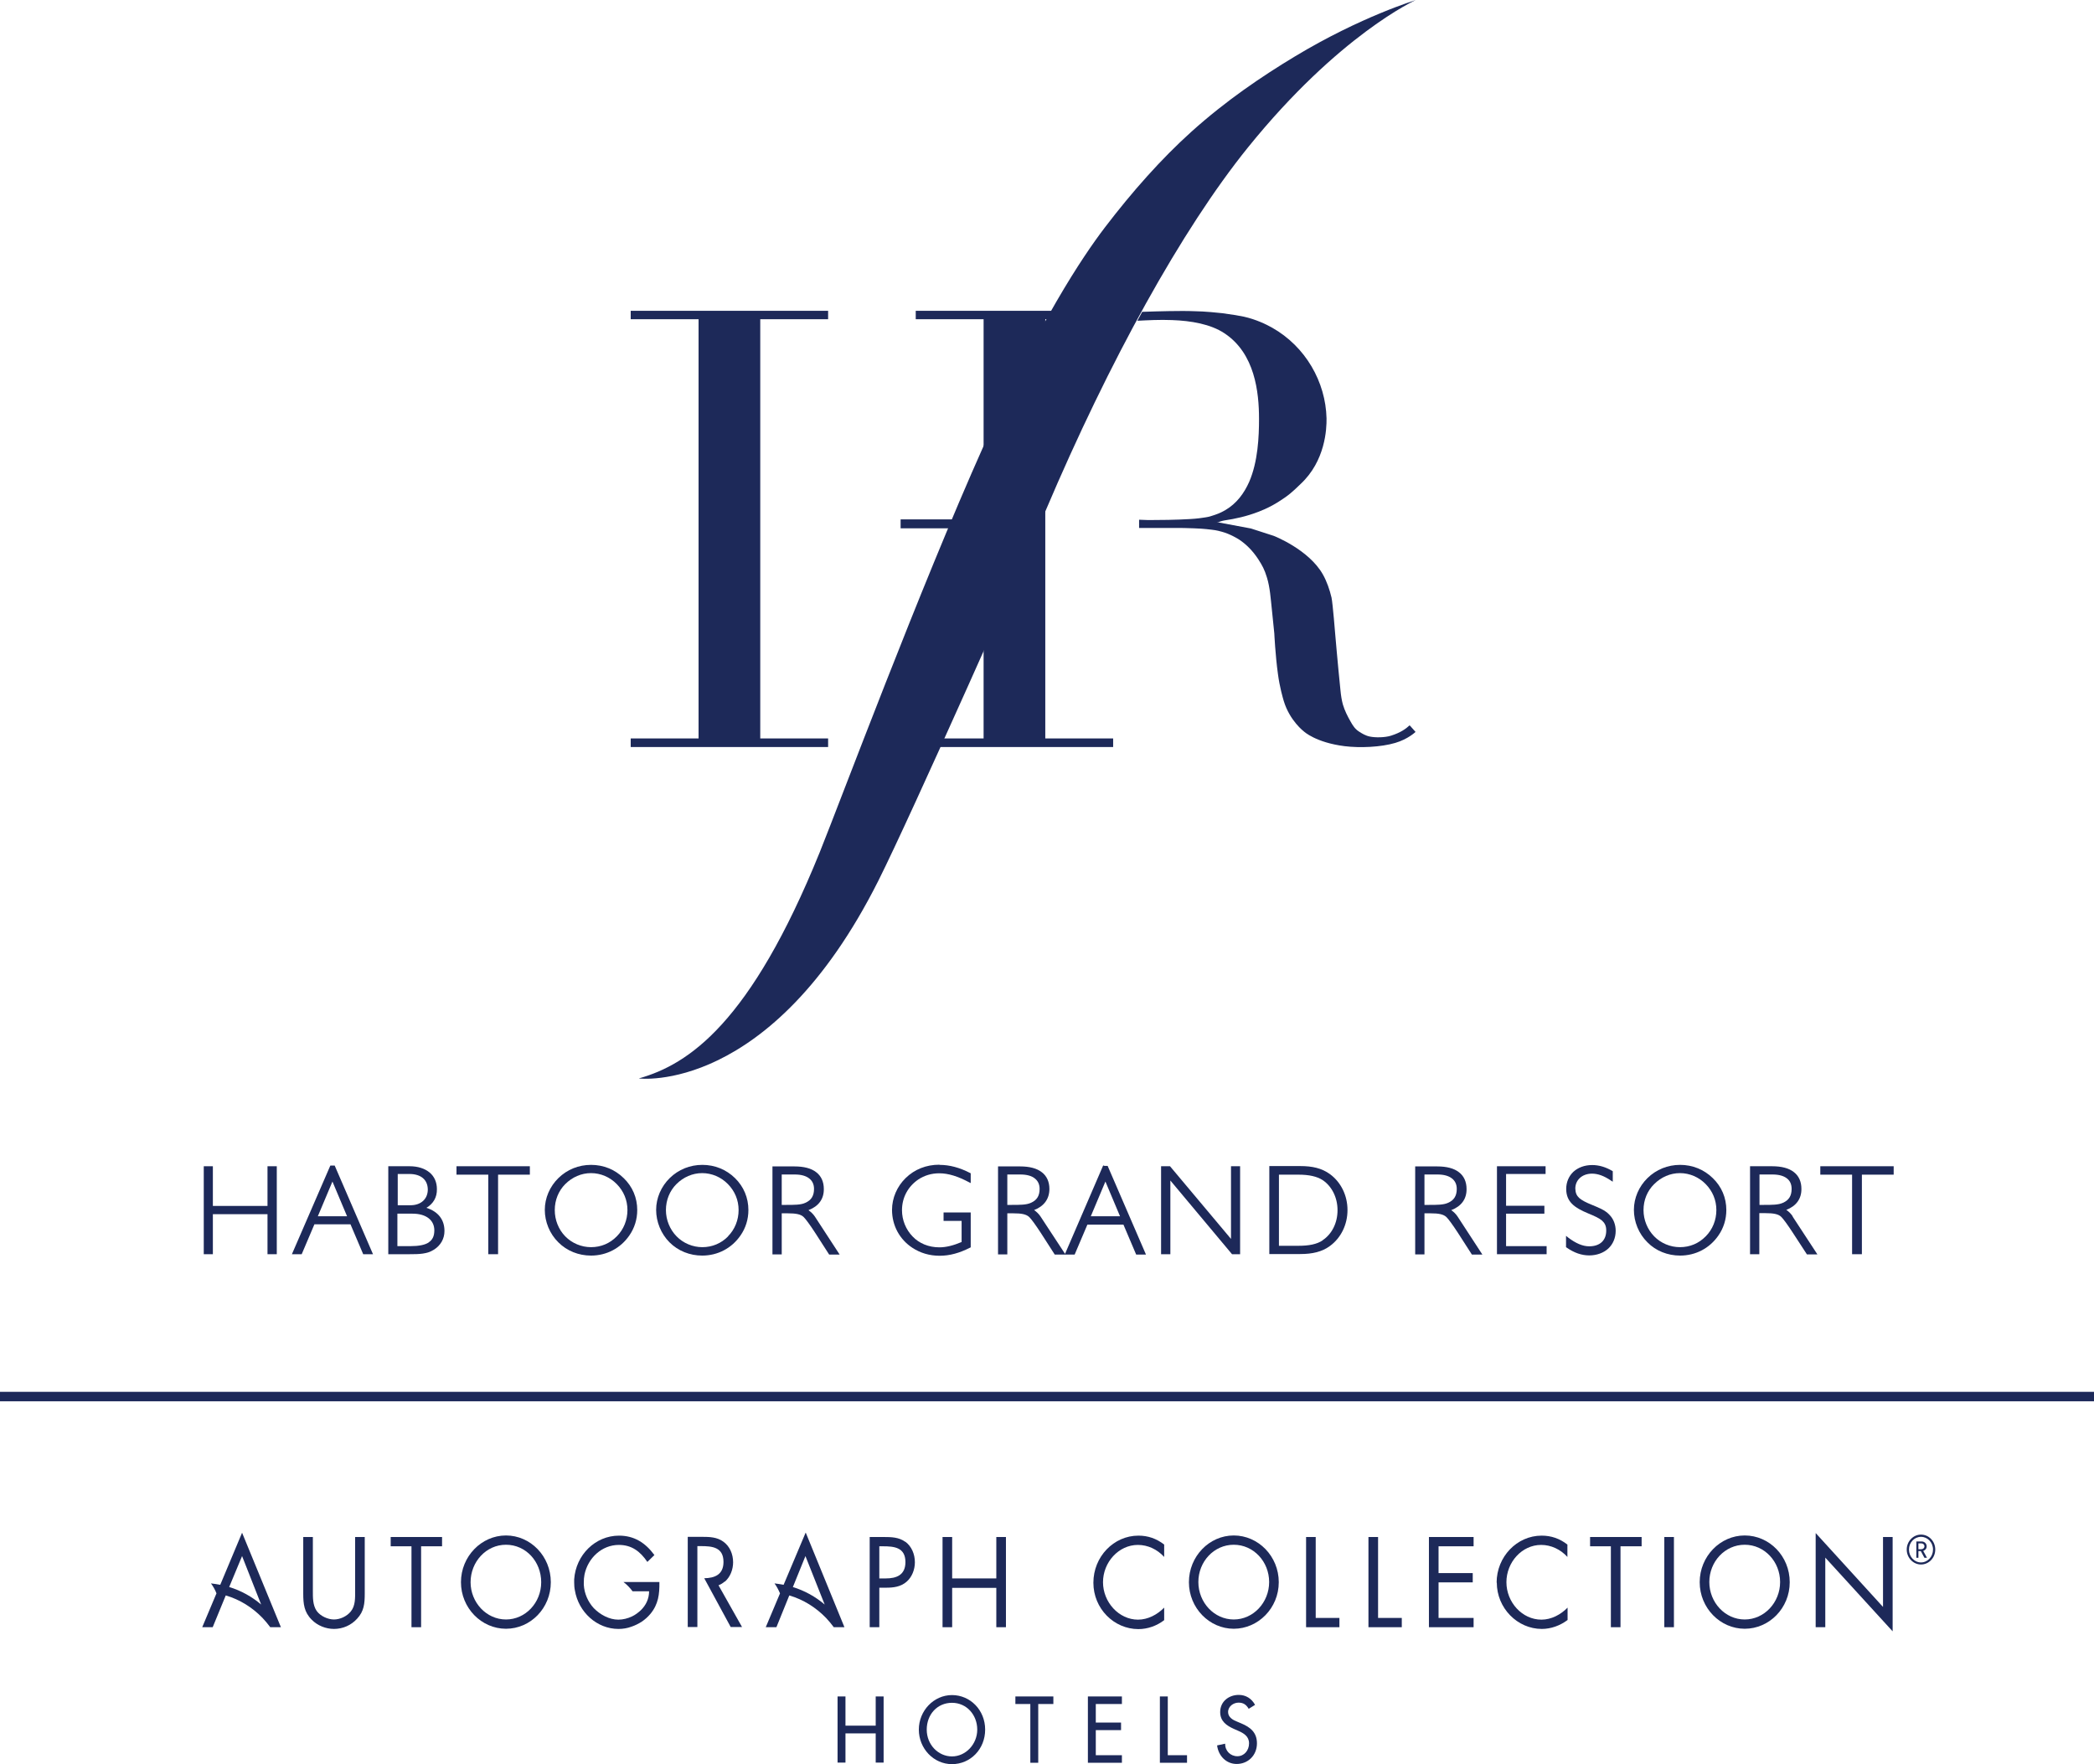 <svg xmlns="http://www.w3.org/2000/svg" viewBox="0 0 121.88 102.68"><defs><style>      .cls-1 {        fill: #1d2959;      }    </style></defs><g><g id="Layer_1"><g><path class="cls-1" d="M82.42,0s-3.18.95-7.06,3.29c-1.89,1.14-4,2.56-6.03,4.39-1.74,1.57-3.42,3.46-5.03,5.57-1.31,1.72-3.81,5.47-7.03,12.66-3.78,8.45-8.3,20.57-9.56,23.7-4.03,9.94-7.62,12.34-10.53,13.16,0,0,7.66.99,13.94-11.5,1.91-3.8,8.68-19.06,9.75-21.57,3.68-8.66,7.91-16.34,11.76-21.11,5.32-6.59,9.78-8.59,9.78-8.59Z"></path><polygon class="cls-1" points="48.2 18.58 48.2 18.09 36.71 18.09 36.71 18.58 40.66 18.58 40.66 42.98 36.71 42.98 36.71 43.48 48.2 43.48 48.2 42.98 44.25 42.98 44.25 18.58 48.2 18.58"></polygon><polygon class="cls-1" points="66.14 18.58 66.14 18.09 53.3 18.09 53.3 18.58 57.25 18.58 57.25 30.23 52.42 30.23 52.42 30.75 57.25 30.75 57.25 42.98 53.3 42.98 53.3 43.48 64.79 43.48 64.79 42.98 60.84 42.98 60.84 18.58 66.14 18.58"></polygon><path class="cls-1" d="M82.04,42.22c-.2.19-.51.42-1.08.6-.35.11-.9.12-1.23.05-.25-.05-.46-.18-.63-.29-.23-.15-.35-.33-.5-.6-.16-.28-.33-.61-.44-.98-.07-.26-.11-.52-.14-.83-.16-1.55-.3-3.2-.3-3.2,0,0-.15-1.88-.22-2.19-.11-.46-.27-.93-.5-1.34-.82-1.46-2.86-2.25-2.86-2.25l-1.33-.43-1.98-.37h-.08c.1,0,.17,0,.17,0,.05-.02.22-.08.35-.1.62-.09,1.3-.24,1.97-.5.18-.07.46-.18.81-.37.24-.13.52-.31.75-.47.43-.3.78-.67.9-.78,1.44-1.34,1.52-3.2,1.51-3.82-.05-2.12-1.22-4.18-3.17-5.28-.34-.19-.93-.48-1.65-.64-.17-.04-.7-.13-1.24-.2-.46-.05-.93-.09-1.16-.1-.15,0-.61-.03-1.14-.03-1.04,0-2.37.05-2.37.05l-.28.52c.59-.03,1.29-.07,2.03-.04,1.09.04,2.23.23,3.04.77,1.77,1.17,2.01,3.42,2.01,4.98,0,1.03-.06,2.48-.57,3.66-.3.68-.74,1.27-1.39,1.65-.12.07-.32.18-.59.27-.1.03-.2.07-.31.1,0,0-.15.04-.24.05-.18.03-.52.08-.9.1-.79.05-1.82.06-2.44.06l-.54-.02h0s0,0,0,0c0,0,0,0,0,0v.48h.53s1.86,0,1.86,0c0,0,.36,0,.81.02.16,0,.63.03,1.02.08.29.03.53.1.6.12.48.13.92.4,1.01.46.42.28.79.66,1.1,1.13.24.37.37.61.51,1.07.18.58.22,1.25.28,1.79.09.87.15,1.47.15,1.47,0,0,.06,1.27.21,2.35.1.77.29,1.41.34,1.58.35,1.16,1.18,1.78,1.18,1.78,0,0,.69.64,2.36.85.89.11,2.11.06,2.95-.19.75-.22,1.18-.64,1.18-.64l-.32-.36Z"></path><rect class="cls-1" y="81.01" width="121.88" height=".55"></rect><g><path class="cls-1" d="M67.76,93.57c-.4.41-.95.7-1.52.7-1.12,0-2.04-1.02-2.04-2.18s.91-2.17,2.03-2.17c.58,0,1.13.26,1.53.7v-.72c-.45-.35-.94-.52-1.5-.52-1.44,0-2.62,1.23-2.62,2.74s1.2,2.7,2.62,2.7c.54,0,1.07-.19,1.5-.52v-.72Z"></path><path class="cls-1" d="M71.81,89.37c-1.43,0-2.61,1.22-2.61,2.72s1.19,2.71,2.61,2.71,2.62-1.2,2.62-2.71-1.19-2.72-2.62-2.72ZM71.81,94.26c-1.14,0-2.06-.99-2.06-2.18s.91-2.17,2.06-2.17,2.06.98,2.06,2.17-.92,2.18-2.06,2.18Z"></path><path class="cls-1" d="M87.12,92.11c0,1.49,1.2,2.7,2.62,2.7.53,0,1.06-.19,1.5-.52v-.72c-.4.41-.95.7-1.52.7-1.13,0-2.04-1.02-2.04-2.18s.9-2.17,2.02-2.17c.58,0,1.13.26,1.53.7v-.72c-.45-.35-.94-.52-1.5-.52-1.44,0-2.62,1.23-2.62,2.74Z"></path><polygon class="cls-1" points="76.58 89.46 76.02 89.46 76.02 94.71 77.96 94.71 77.96 94.17 76.58 94.17 76.58 89.46"></polygon><polygon class="cls-1" points="80.21 89.46 79.65 89.46 79.65 94.71 81.59 94.71 81.59 94.17 80.21 94.17 80.21 89.46"></polygon><polygon class="cls-1" points="83.17 94.71 85.77 94.71 85.77 94.17 83.73 94.17 83.73 92.1 85.72 92.1 85.72 91.56 83.73 91.56 83.73 90 85.77 90 85.77 89.46 83.17 89.46 83.17 94.71"></polygon><polygon class="cls-1" points="92.55 90 93.76 90 93.76 94.71 94.32 94.71 94.32 90 95.55 90 95.55 89.46 92.55 89.46 92.55 90"></polygon><rect class="cls-1" x="96.87" y="89.46" width=".56" height="5.25"></rect><path class="cls-1" d="M101.55,89.37c-1.43,0-2.62,1.22-2.62,2.72s1.19,2.71,2.62,2.71,2.62-1.2,2.62-2.71-1.18-2.72-2.62-2.72ZM101.55,94.26c-1.14,0-2.06-.99-2.06-2.18s.91-2.17,2.06-2.17,2.06.98,2.06,2.17-.92,2.18-2.06,2.18Z"></path><polygon class="cls-1" points="109.6 93.53 105.68 89.23 105.68 94.71 106.24 94.71 106.24 90.66 110.16 94.95 110.16 89.46 109.6 89.46 109.6 93.53"></polygon><path class="cls-1" d="M112.14,90c0-.16-.13-.28-.29-.28h-.31v.95h.12v-.39h.14l.21.39h.15l-.22-.4c.11-.04.2-.13.2-.26ZM111.66,90.17v-.34h.17c.1,0,.18.07.18.17s-.08.17-.18.17h-.17Z"></path><path class="cls-1" d="M111.81,89.32c-.46,0-.83.4-.83.87s.37.87.83.87.83-.39.83-.87-.37-.87-.83-.87ZM111.81,90.94c-.39,0-.7-.34-.7-.75s.31-.74.7-.74.7.33.7.74-.31.75-.7.75Z"></path><path class="cls-1" d="M20.67,92.59c0,.41.02.87-.25,1.2-.23.29-.63.47-.98.47s-.79-.19-1.01-.5c-.23-.34-.22-.78-.22-1.17v-3.13h-.56v3.29c0,.6.05,1.08.49,1.52.34.35.83.54,1.3.54.51,0,1-.21,1.35-.6.4-.43.44-.88.44-1.46v-3.29h-.56v3.13Z"></path><polygon class="cls-1" points="22.74 90 23.95 90 23.95 94.71 24.51 94.71 24.51 90 25.73 90 25.73 89.46 22.74 89.46 22.74 90"></polygon><path class="cls-1" d="M29.45,89.37c-1.43,0-2.62,1.22-2.62,2.72s1.19,2.71,2.62,2.71,2.61-1.2,2.61-2.71-1.18-2.72-2.61-2.72ZM29.45,94.26c-1.14,0-2.06-.99-2.06-2.17s.9-2.18,2.06-2.18,2.05.98,2.05,2.18-.92,2.17-2.05,2.17Z"></path><path class="cls-1" d="M52.69,89.74c-.37-.27-.81-.28-1.25-.28h-.82v5.25h.56v-2.3h.4c.42,0,.85-.05,1.19-.35.31-.27.48-.7.48-1.13,0-.47-.19-.93-.56-1.2ZM51.55,91.87h-.37v-1.87h.21c.65,0,1.31.06,1.31.92,0,.76-.53.95-1.14.95Z"></path><polygon class="cls-1" points="57.99 91.87 55.42 91.87 55.42 89.46 54.86 89.46 54.86 94.71 55.42 94.71 55.42 92.42 57.99 92.42 57.99 94.71 58.55 94.71 58.55 89.46 57.99 89.46 57.99 91.87"></polygon><path class="cls-1" d="M42.19,92.06c.31-.27.48-.7.48-1.13,0-.47-.19-.93-.57-1.2-.37-.27-.81-.28-1.25-.28h-.82v5.25h.56v-4.71h.21c.65,0,1.31.06,1.31.92,0,.74-.51.94-1.12.95l1.54,2.84h.66l-1.37-2.43c.13-.05.25-.12.36-.22Z"></path><path class="cls-1" d="M36.82,92.62h.96c0,.44-.19.82-.48,1.1-.15.14-.32.27-.51.36-.25.12-.53.19-.8.19-.53,0-1.06-.29-1.43-.67-.34-.37-.55-.85-.58-1.36v-.13c0-.16.01-.31.04-.46.2-.97,1.01-1.73,2-1.73.74,0,1.24.37,1.66.99l.41-.4c-.53-.72-1.18-1.13-2.06-1.13-1.38,0-2.51,1.12-2.61,2.54,0,.06,0,.13,0,.19,0,.15.01.31.04.45.21,1.27,1.28,2.25,2.54,2.25.25,0,.51-.04.75-.13.21-.07.41-.17.6-.29.19-.13.36-.28.51-.46.46-.56.53-1.14.52-1.85h-2.09c.2.15.38.34.53.54Z"></path><path class="cls-1" d="M12.81,92.24c-.17-.03-.35-.06-.53-.08.13.18.24.37.32.58l-.83,1.97h.61l.76-1.85c.82.24,1.55.7,2.14,1.31.16.17.31.35.45.54h.62l-2.26-5.5-1.27,3.03ZM13.34,92.37l.75-1.8,1.11,2.82c-.54-.46-1.17-.81-1.86-1.02Z"></path><path class="cls-1" d="M46.89,89.21l-1.28,3.03c-.17-.03-.35-.06-.53-.08.13.18.23.37.32.58l-.83,1.97h.62l.75-1.85c.82.24,1.55.7,2.14,1.31.16.17.31.35.45.54h.62l-2.25-5.5ZM46.15,92.37l.73-1.8,1.12,2.82c-.54-.46-1.17-.81-1.86-1.02Z"></path><path class="cls-1" d="M55.41,98.66c-1.06,0-1.93.91-1.93,2.01s.86,2.01,1.93,2.01,1.93-.87,1.93-2.01-.87-2.01-1.93-2.01ZM55.41,102.23c-.8,0-1.47-.68-1.47-1.56s.61-1.56,1.47-1.56,1.47.71,1.47,1.56-.67,1.56-1.47,1.56Z"></path><polygon class="cls-1" points="59.1 99.18 59.97 99.18 59.97 102.6 60.43 102.6 60.43 99.18 61.31 99.18 61.31 98.74 59.1 98.74 59.1 99.18"></polygon><polygon class="cls-1" points="63.32 102.6 65.3 102.6 65.3 102.16 63.78 102.16 63.78 100.7 65.25 100.7 65.25 100.26 63.78 100.26 63.78 99.18 65.3 99.18 65.3 98.74 63.32 98.74 63.32 102.6"></polygon><polygon class="cls-1" points="67.97 98.74 67.51 98.74 67.51 102.6 69.09 102.6 69.09 102.16 67.97 102.16 67.97 98.74"></polygon><path class="cls-1" d="M72.25,100.31l-.26-.11c-.23-.09-.51-.25-.51-.55,0-.34.32-.55.61-.55.28,0,.45.12.59.36l.37-.23c-.2-.37-.54-.58-.95-.58-.56,0-1.08.37-1.08,1,0,.54.38.79.8.98l.25.11c.32.14.63.32.63.73s-.28.75-.68.75-.72-.31-.71-.73l-.47.1c.08.62.54,1.08,1.14,1.08.66,0,1.18-.5,1.18-1.2,0-.64-.39-.94-.91-1.16Z"></path><polygon class="cls-1" points="50.97 100.44 49.21 100.44 49.21 98.74 48.75 98.74 48.75 102.59 49.21 102.59 49.21 100.89 50.97 100.89 50.97 102.59 51.43 102.59 51.43 98.74 50.97 98.74 50.97 100.44"></polygon></g><g><polygon class="cls-1" points="15.57 67.88 15.57 70.19 12.39 70.19 12.39 67.88 11.92 67.88 11.86 67.88 11.86 67.95 11.86 73 12.33 73 12.39 73 12.39 70.67 15.57 70.67 15.57 73 16.04 73 16.11 73 16.11 67.88 15.64 67.88 15.57 67.88"></polygon><path class="cls-1" d="M19.28,67.84h-.05l-.02.04-2.22,5.12h.57l.74-1.74h2.1l.74,1.74h.57l-2.23-5.16h-.2ZM18.5,70.79l.85-2.02.85,2.02h-1.71Z"></path><path class="cls-1" d="M24.82,70.3c.4-.24.62-.61.61-1.09,0-.4-.15-.74-.43-.97-.28-.23-.68-.36-1.16-.36h-1.24v5.12h1.24c.56,0,1.02-.01,1.41-.26h0c.4-.25.62-.64.62-1.09,0-.67-.37-1.13-1.05-1.35ZM23.14,68.33h.68c.69,0,1.07.34,1.08.9,0,.55-.39.92-1.01.92h-.74v-1.83ZM24.96,72.31c-.22.15-.58.22-1.07.22h-.76v-1.89h.88c.81,0,1.27.39,1.27.97,0,.34-.11.56-.33.7Z"></path><polygon class="cls-1" points="26.57 68.3 26.57 68.37 28.42 68.37 28.42 73 28.92 73 28.99 73 28.99 68.37 30.84 68.37 30.84 67.95 30.84 67.88 26.57 67.88 26.57 68.3"></polygon><path class="cls-1" d="M34.4,67.8c-.72,0-1.39.27-1.9.77-.5.49-.79,1.16-.79,1.85s.28,1.39.79,1.89c.5.5,1.18.77,1.9.77.91,0,1.72-.43,2.23-1.17.3-.43.46-.94.46-1.48,0-.71-.27-1.36-.79-1.86-.51-.5-1.17-.77-1.9-.77ZM35.9,71.96c-.4.41-.92.63-1.5.63-.56,0-1.11-.23-1.5-.63h0c-.39-.4-.61-.95-.61-1.53s.22-1.12.61-1.51c.41-.41.94-.64,1.5-.64s1.1.23,1.5.64c.4.41.62.93.62,1.51s-.22,1.13-.62,1.53Z"></path><path class="cls-1" d="M40.88,67.8c-.72,0-1.39.27-1.9.77-.5.49-.79,1.16-.79,1.85s.28,1.39.78,1.89c.5.5,1.18.77,1.9.77.91,0,1.72-.43,2.23-1.17.3-.43.46-.94.46-1.48,0-.71-.27-1.36-.78-1.86-.51-.5-1.18-.77-1.9-.77ZM42.38,71.96c-.4.41-.93.63-1.5.63-.56,0-1.11-.23-1.5-.63h0c-.39-.4-.62-.95-.62-1.53s.22-1.12.61-1.51c.41-.41.94-.64,1.5-.64s1.1.23,1.5.64c.4.41.62.93.62,1.51s-.22,1.13-.62,1.53Z"></path><path class="cls-1" d="M47.07,70.43c.57-.22.89-.64.88-1.23,0-.41-.15-.75-.44-.97-.29-.23-.72-.34-1.27-.34h-1.28v5.12h.54v-2.39h.34c.48,0,.77.05.94.22.12.12.35.43.67.92l.81,1.26h.61l-1.44-2.21c-.1-.15-.23-.27-.37-.37ZM46.87,70.01c-.25.12-.63.12-1.13.12h-.24v-1.77h.76c.37,0,.65.08.84.23.18.14.28.34.28.61,0,.4-.16.66-.51.81h0Z"></path><path class="cls-1" d="M54.68,67.79c-.77,0-1.45.27-1.97.78-.5.49-.79,1.16-.79,1.85,0,.91.44,1.72,1.19,2.21h0c.46.3.99.46,1.58.46s1.16-.16,1.77-.47l.04-.02v-2.03h-1.58v.49h1.05v1.23c-.47.2-.9.31-1.29.31-.63,0-1.18-.23-1.56-.63-.39-.4-.62-.95-.62-1.53,0-.74.35-1.38.95-1.79.35-.23.76-.36,1.22-.36.53,0,1.09.18,1.73.52l.1.05v-.57l-.04-.02c-.6-.31-1.19-.47-1.77-.47Z"></path><path class="cls-1" d="M64.26,67.84h-.05l-.02.04-2.2,5.1-1.43-2.18c-.1-.15-.23-.27-.37-.37.57-.22.89-.64.89-1.23,0-.41-.15-.75-.44-.97-.29-.23-.72-.34-1.27-.34h-1.28v5.12h.54v-2.39h.34c.48,0,.76.05.94.22.12.12.35.43.67.92l.81,1.26h1.16l.74-1.74h2.1l.74,1.74h.57l-2.23-5.16h-.2ZM58.87,70.13h-.24v-1.77h.76c.37,0,.66.08.84.23.18.14.28.34.28.61,0,.4-.16.66-.51.81-.26.12-.63.12-1.13.12ZM63.49,70.79l.85-2.02.85,2.02h-1.71Z"></path><polygon class="cls-1" points="71.65 67.88 71.65 72.11 68.1 67.88 67.65 67.88 67.58 67.88 67.58 67.95 67.58 73 68.05 73 68.12 73 68.12 68.71 71.71 73 72.11 73 72.18 73 72.18 67.88 71.72 67.88 71.65 67.88"></polygon><path class="cls-1" d="M77.41,68.34c-.48-.35-1.03-.47-1.73-.47h-1.8v5.12h1.8c.71,0,1.27-.13,1.73-.47.64-.47,1.02-1.24,1.02-2.09s-.38-1.62-1.02-2.09ZM76.99,72.19c-.34.23-.8.32-1.42.32h-1.13v-4.14h1.13c.62,0,1.08.1,1.42.32.53.36.86,1.01.86,1.75s-.33,1.39-.86,1.74Z"></path><path class="cls-1" d="M84.48,70.43c.57-.22.89-.64.88-1.23,0-.41-.15-.75-.44-.97-.29-.23-.72-.34-1.27-.34h-1.28v5.12h.54v-2.39h.34c.48,0,.76.05.94.22.12.12.35.43.67.92l.81,1.26h.61l-1.44-2.21c-.1-.15-.22-.27-.37-.37ZM83.15,70.13h-.24v-1.77h.76c.37,0,.65.08.84.23.18.14.28.34.28.61,0,.4-.16.66-.51.81-.26.12-.63.12-1.13.12Z"></path><polygon class="cls-1" points="87.66 70.64 89.89 70.64 89.89 70.25 89.89 70.18 87.66 70.18 87.66 68.33 89.96 68.33 89.96 67.95 89.96 67.88 87.13 67.88 87.13 67.95 87.13 73 90.02 73 90.02 72.6 90.02 72.53 87.66 72.53 87.66 70.64"></polygon><path class="cls-1" d="M92.64,70.12h0c-.32-.13-.56-.25-.72-.39-.15-.14-.22-.29-.23-.55,0-.48.37-.86.96-.87.36,0,.71.13,1.11.4l.11.07v-.61l-.03-.02c-.38-.22-.76-.34-1.17-.34-.45,0-.83.15-1.1.4-.26.25-.41.6-.41.99,0,.37.12.65.34.87.22.22.54.39.95.56.34.14.61.26.78.4.17.15.26.31.26.59,0,.58-.37.92-.99.92-.38,0-.78-.17-1.24-.52l-.11-.09v.66l.03.02c.44.31.88.46,1.32.46s.84-.15,1.11-.4c.27-.25.43-.62.43-1.03,0-.35-.12-.68-.35-.92-.27-.3-.65-.43-1.05-.6Z"></path><path class="cls-1" d="M97.79,67.8c-.72,0-1.39.27-1.9.77-.5.49-.79,1.16-.79,1.85s.28,1.39.79,1.89c.49.5,1.18.77,1.9.77.91,0,1.72-.43,2.23-1.17.3-.43.46-.94.46-1.48,0-.71-.27-1.36-.79-1.86-.51-.5-1.18-.77-1.9-.77ZM99.28,71.96c-.4.41-.92.63-1.5.63-.56,0-1.11-.23-1.5-.63h0c-.39-.4-.62-.95-.62-1.53s.22-1.12.62-1.51c.41-.41.94-.64,1.5-.64s1.1.23,1.5.64c.4.41.62.93.62,1.51s-.22,1.13-.62,1.53Z"></path><path class="cls-1" d="M104.34,70.79c-.1-.15-.22-.27-.37-.37.57-.22.89-.64.88-1.23,0-.41-.15-.75-.44-.97-.29-.23-.72-.34-1.27-.34h-1.28v5.12h.54v-2.39h.34c.48,0,.77.05.94.22.12.12.35.43.67.92l.82,1.26h.61l-1.44-2.2h0ZM102.65,70.13h-.24v-1.77h.76c.37,0,.65.08.84.23.18.14.27.34.27.61,0,.4-.16.66-.51.81-.26.12-.63.12-1.13.12Z"></path><polygon class="cls-1" points="105.95 67.88 105.95 68.3 105.95 68.37 107.8 68.37 107.8 73 108.3 73 108.37 73 108.37 68.37 110.22 68.37 110.22 67.95 110.22 67.88 105.95 67.88"></polygon></g></g></g></g></svg>